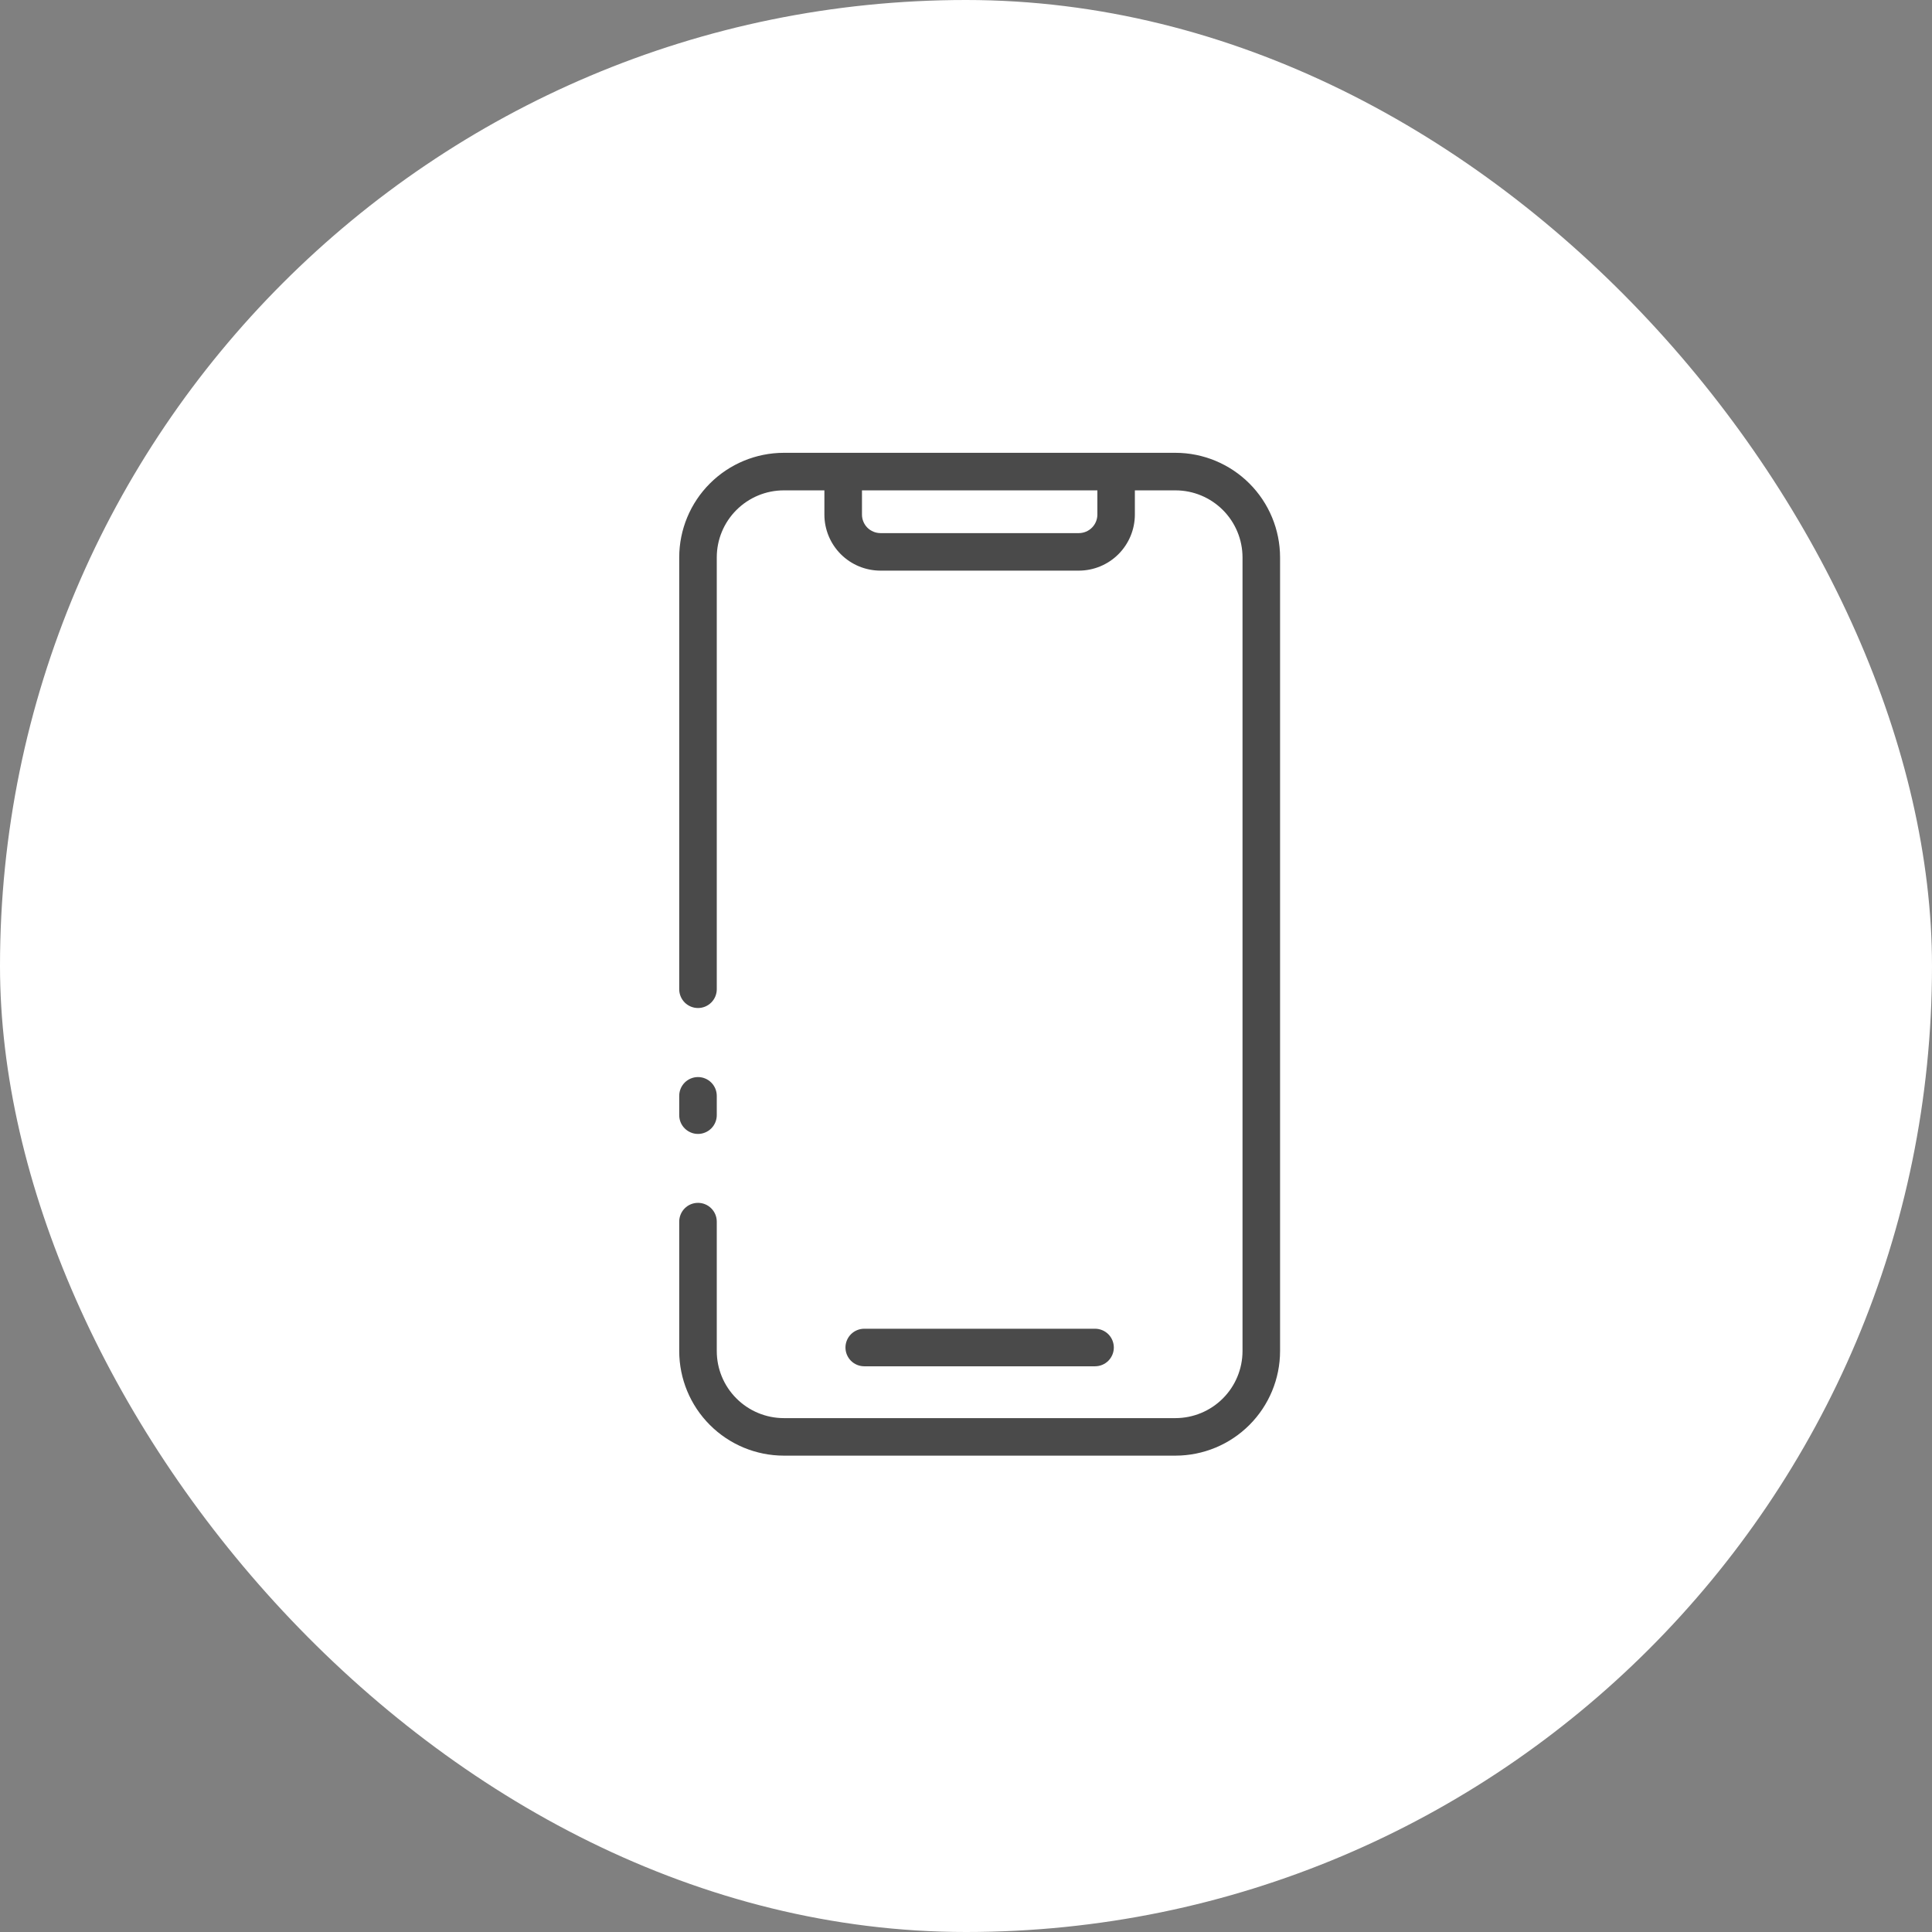 <?xml version="1.0" encoding="utf-8"?>
<svg xmlns="http://www.w3.org/2000/svg" width="64" height="64" viewBox="0 0 64 64" fill="none">
<rect x="0" y="0" width="64" height="64" fill="#808080" stroke="none"/>
<rect y="0" width="64" height="64" rx="32" fill="white"/>
<path d="M38.939 15.617H25.964C24.394 15.617 23.122 16.89 23.122 18.46V44.752C23.122 46.321 24.394 47.594 25.964 47.594H38.939C40.509 47.594 41.782 46.321 41.782 44.752V18.46C41.782 16.89 40.509 15.617 38.939 15.617Z" fill="white"/>
<path d="M27.931 15.617H36.973V17.042C36.973 17.369 36.843 17.683 36.611 17.915C36.38 18.146 36.066 18.276 35.739 18.276H29.166C28.839 18.276 28.525 18.146 28.294 17.915C28.062 17.683 27.932 17.369 27.932 17.042V15.617H27.931Z" fill="white"/>
<path d="M36.275 45.256H28.629C28.464 45.256 28.305 45.19 28.189 45.074C28.072 44.957 28.007 44.799 28.007 44.634C28.007 44.469 28.072 44.311 28.189 44.194C28.305 44.078 28.464 44.012 28.629 44.012H36.275C36.439 44.012 36.598 44.078 36.714 44.194C36.831 44.311 36.896 44.469 36.896 44.634C36.896 44.799 36.831 44.957 36.714 45.074C36.598 45.19 36.439 45.256 36.275 45.256Z" fill="white"/>
<path d="M23.122 37.563C23.203 37.563 23.284 37.547 23.36 37.515C23.435 37.484 23.504 37.438 23.562 37.38C23.619 37.323 23.665 37.254 23.696 37.179C23.728 37.103 23.744 37.022 23.744 36.941V36.301C23.744 36.136 23.678 35.978 23.561 35.861C23.445 35.745 23.287 35.679 23.122 35.679C22.957 35.679 22.799 35.745 22.682 35.861C22.566 35.978 22.5 36.136 22.5 36.301V36.941C22.5 37.022 22.516 37.103 22.547 37.179C22.578 37.254 22.624 37.323 22.682 37.38C22.74 37.438 22.808 37.484 22.884 37.515C22.959 37.547 23.04 37.563 23.122 37.563Z" fill="#4A4A4A"/>
<path d="M38.94 15H25.964C25.046 15.001 24.165 15.367 23.516 16.016C22.866 16.665 22.501 17.546 22.5 18.464V32.77C22.5 32.935 22.566 33.093 22.682 33.21C22.799 33.326 22.957 33.392 23.122 33.392C23.287 33.392 23.445 33.326 23.561 33.21C23.678 33.093 23.744 32.935 23.744 32.77V18.464C23.744 17.875 23.978 17.311 24.395 16.895C24.811 16.479 25.375 16.244 25.964 16.244H27.309V17.047C27.309 17.539 27.505 18.011 27.853 18.359C28.201 18.707 28.673 18.902 29.165 18.903H35.737C36.23 18.902 36.701 18.707 37.049 18.359C37.397 18.011 37.593 17.539 37.594 17.047V16.244H38.94C39.528 16.244 40.093 16.479 40.509 16.895C40.925 17.311 41.159 17.875 41.16 18.464V44.756C41.159 45.345 40.925 45.909 40.509 46.325C40.093 46.742 39.528 46.976 38.94 46.977H25.964C25.375 46.976 24.811 46.742 24.395 46.325C23.978 45.909 23.744 45.345 23.744 44.756V40.468C23.744 40.303 23.678 40.145 23.561 40.028C23.445 39.911 23.287 39.846 23.122 39.846C22.957 39.846 22.799 39.911 22.682 40.028C22.566 40.145 22.5 40.303 22.5 40.468V44.756C22.501 45.674 22.866 46.555 23.516 47.204C24.165 47.854 25.046 48.219 25.964 48.22H38.94C39.858 48.219 40.738 47.854 41.388 47.204C42.037 46.555 42.403 45.674 42.404 44.756V18.464C42.403 17.546 42.037 16.665 41.388 16.016C40.738 15.367 39.858 15.001 38.94 15ZM36.352 17.047C36.351 17.21 36.287 17.365 36.172 17.48C36.057 17.595 35.901 17.659 35.739 17.66H29.166C29.004 17.659 28.848 17.595 28.733 17.48C28.619 17.365 28.554 17.21 28.554 17.047V16.244H36.352V17.047Z" fill="#4A4A4A"/>
<path d="M36.275 45.26C36.44 45.26 36.598 45.194 36.715 45.078C36.831 44.961 36.897 44.803 36.897 44.638C36.897 44.473 36.831 44.315 36.715 44.198C36.598 44.082 36.44 44.016 36.275 44.016H28.629C28.464 44.016 28.306 44.082 28.189 44.198C28.073 44.315 28.007 44.473 28.007 44.638C28.007 44.803 28.073 44.961 28.189 45.078C28.306 45.194 28.464 45.26 28.629 45.26H36.275Z" fill="#4A4A4A"/>
</svg>